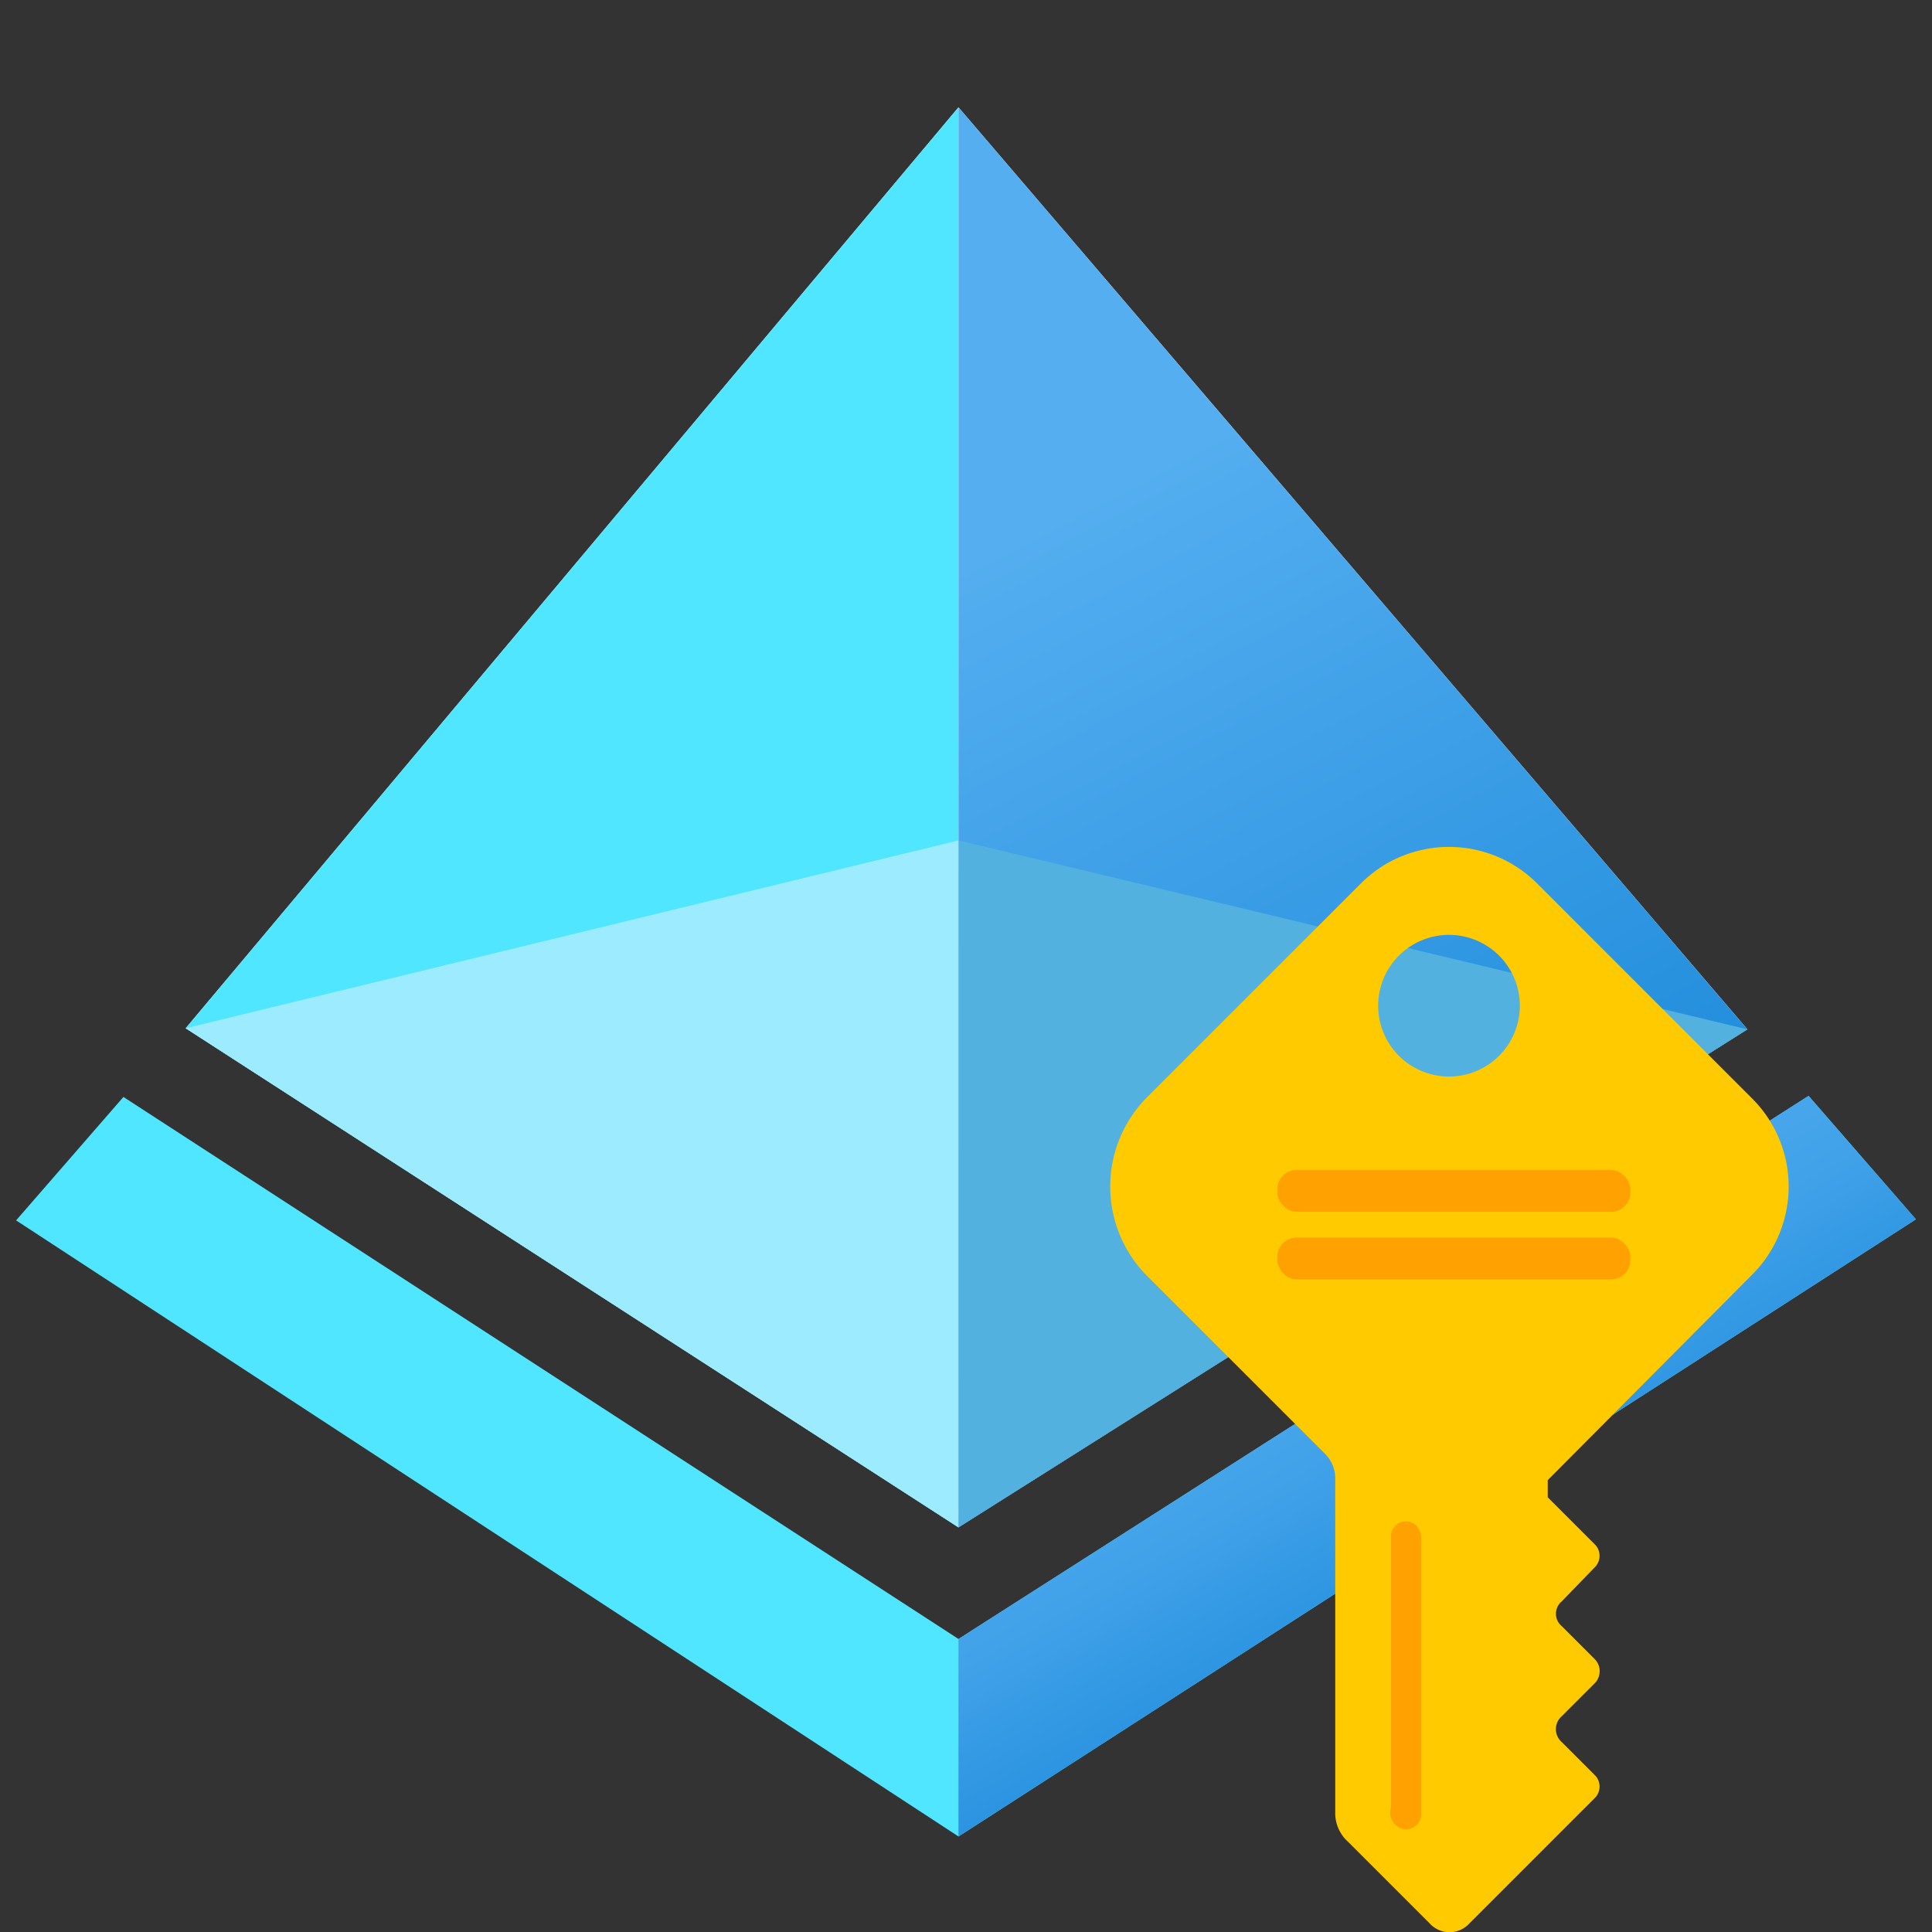 <svg id="f807cdde-18f2-4574-ba14-f0b1eef94a4a" xmlns="http://www.w3.org/2000/svg" width="128" height="128" viewBox="0 0 18 18"><rect x="0" y="0" width="18" height="18" fill="#333333" stroke="none"/><defs><linearGradient id="bb67b154-af8f-4a53-a9ce-aa046b9398e9" x1="13.18" y1="13.01" x2="8.63" y2="4.38" gradientUnits="userSpaceOnUse"><stop offset="0" stop-color="#1988d9" /><stop offset="0.9" stop-color="#54aef0" /></linearGradient><linearGradient id="a47d7138-084a-471d-8d63-744e75b9e8a3" x1="11.22" y1="10.5" x2="14.37" y2="15.93" gradientUnits="userSpaceOnUse"><stop offset="0.1" stop-color="#54aef0" /><stop offset="0.29" stop-color="#4fabee" /><stop offset="0.51" stop-color="#41a2e9" /><stop offset="0.74" stop-color="#2a93e0" /><stop offset="0.88" stop-color="#1988d9" /></linearGradient></defs><title>Icon-identity-227</title><g><polygon points="1.15 10.22 8.93 15.27 16.85 10.21 17.85 11.36 8.93 17.11 0.15 11.37 1.15 10.22" fill="#50e6ff" /><polygon points="1.73 9.58 8.93 1 16.28 9.59 8.93 14.23 1.73 9.58" fill="#fff" /><polygon points="8.93 1 8.93 14.23 1.73 9.58 8.93 1" fill="#50e6ff" /><polygon points="8.93 1 8.93 14.23 16.28 9.59 8.93 1" fill="url(#bb67b154-af8f-4a53-a9ce-aa046b9398e9)" /><polygon points="8.93 7.83 16.28 9.59 8.93 14.23 8.93 7.83" fill="#53b1e0" /><polygon points="8.93 14.23 1.73 9.58 8.93 7.83 8.93 14.23" fill="#9cebff" /><polygon points="8.93 17.11 17.85 11.36 16.85 10.21 8.93 15.27 8.93 17.11" fill="url(#a47d7138-084a-471d-8d63-744e75b9e8a3)" /><g><path id="e189a61f-631a-4122-bb2b-079e86004d96" d="M16.32,11.88a1.16,1.16,0,0,0,0-1.65h0l-2-2a1.16,1.16,0,0,0-1.64,0h0l-2,2a1.18,1.18,0,0,0,0,1.65l1.67,1.67a.32.32,0,0,1,.09.23v3.1a.36.36,0,0,0,.12.28l.76.76a.25.25,0,0,0,.37,0l.73-.73h0l.44-.44a.15.15,0,0,0,0-.21l-.31-.31a.16.16,0,0,1,0-.24l.31-.31a.16.16,0,0,0,0-.22l-.31-.31a.15.15,0,0,1,0-.23l.31-.32a.15.15,0,0,0,0-.21l-.44-.44v-.16ZM13.5,8.71a.66.66,0,1,1-.66.66.66.66,0,0,1,.66-.66Z" fill="#ffca00" /><path id="fb7033ee-4650-4886-80c7-eddf62560f85" d="M13,17h0a.14.14,0,0,0,.24-.11V14.33a.16.16,0,0,0-.06-.13h0a.14.14,0,0,0-.22.13v2.51A.15.15,0,0,0,13,17Z" fill="#ff9300" opacity="0.75" /><rect id="b166b8c2-b9ee-4c3d-bf7a-77bd5ce0570b" x="11.9" y="10.9" width="3.29" height="0.39" rx="0.18" fill="#ff9300" opacity="0.75" /><rect id="baf437fe-3483-4a25-94ba-1e84a64cd2eb" x="11.9" y="11.53" width="3.29" height="0.39" rx="0.18" fill="#ff9300" opacity="0.75" /></g></g></svg>